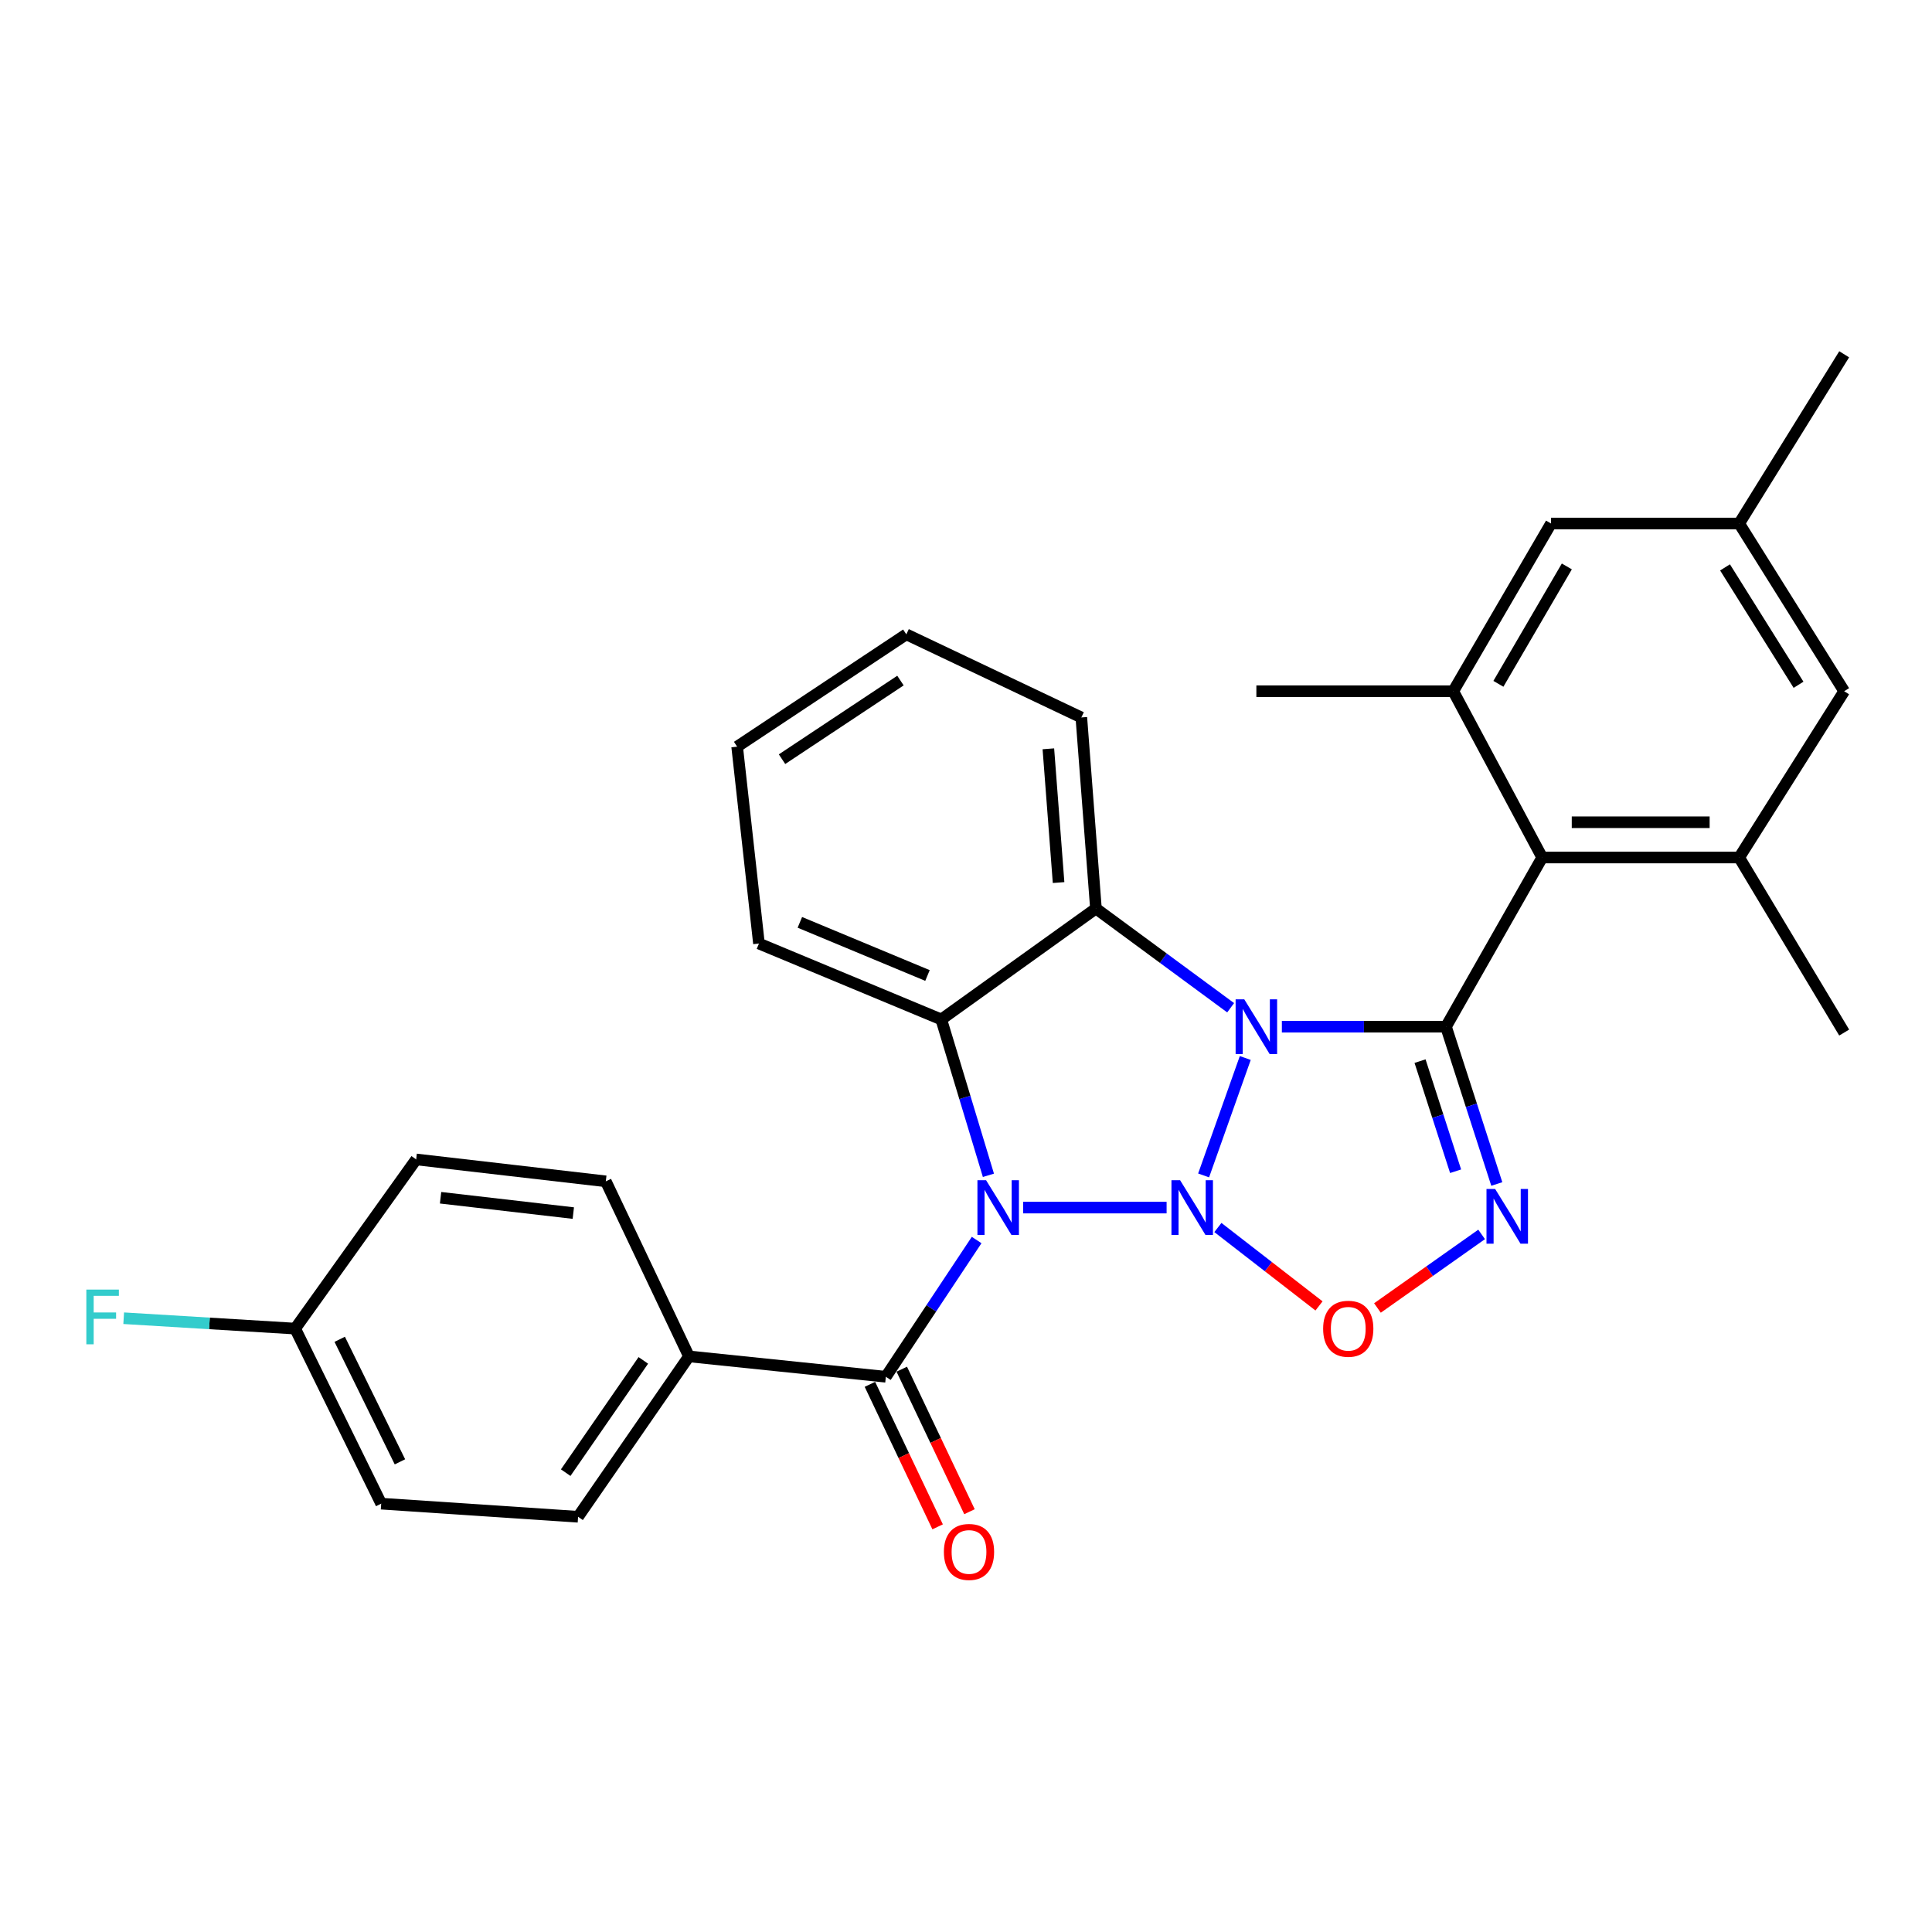 <?xml version='1.0' encoding='iso-8859-1'?>
<svg version='1.1' baseProfile='full'
              xmlns='http://www.w3.org/2000/svg'
                      xmlns:rdkit='http://www.rdkit.org/xml'
                      xmlns:xlink='http://www.w3.org/1999/xlink'
                  xml:space='preserve'
width='1000px' height='1000px' viewBox='0 0 1000 1000'>
<!-- END OF HEADER -->
<rect style='opacity:1.0;fill:#FFFFFF;stroke:none' width='1000' height='1000' x='0' y='0'> </rect>
<path class='bond-0' d='M 622.986,608.402 L 644.549,547.617' style='fill:none;fill-rule:evenodd;stroke:#0000FF;stroke-width:6px;stroke-linecap:butt;stroke-linejoin:miter;stroke-opacity:1' />
<path class='bond-1' d='M 603.832,625.045 L 529.576,625.045' style='fill:none;fill-rule:evenodd;stroke:#0000FF;stroke-width:6px;stroke-linecap:butt;stroke-linejoin:miter;stroke-opacity:1' />
<path class='bond-6' d='M 630.377,635.356 L 656.548,655.651' style='fill:none;fill-rule:evenodd;stroke:#0000FF;stroke-width:6px;stroke-linecap:butt;stroke-linejoin:miter;stroke-opacity:1' />
<path class='bond-6' d='M 656.548,655.651 L 682.718,675.945' style='fill:none;fill-rule:evenodd;stroke:#FF0000;stroke-width:6px;stroke-linecap:butt;stroke-linejoin:miter;stroke-opacity:1' />
<path class='bond-2' d='M 663.491,531.415 L 705.966,531.415' style='fill:none;fill-rule:evenodd;stroke:#0000FF;stroke-width:6px;stroke-linecap:butt;stroke-linejoin:miter;stroke-opacity:1' />
<path class='bond-2' d='M 705.966,531.415 L 748.441,531.415' style='fill:none;fill-rule:evenodd;stroke:#000000;stroke-width:6px;stroke-linecap:butt;stroke-linejoin:miter;stroke-opacity:1' />
<path class='bond-4' d='M 636.979,521.607 L 602.117,495.933' style='fill:none;fill-rule:evenodd;stroke:#0000FF;stroke-width:6px;stroke-linecap:butt;stroke-linejoin:miter;stroke-opacity:1' />
<path class='bond-4' d='M 602.117,495.933 L 567.255,470.259' style='fill:none;fill-rule:evenodd;stroke:#000000;stroke-width:6px;stroke-linecap:butt;stroke-linejoin:miter;stroke-opacity:1' />
<path class='bond-5' d='M 511.605,608.342 L 499.405,568.002' style='fill:none;fill-rule:evenodd;stroke:#0000FF;stroke-width:6px;stroke-linecap:butt;stroke-linejoin:miter;stroke-opacity:1' />
<path class='bond-5' d='M 499.405,568.002 L 487.204,527.662' style='fill:none;fill-rule:evenodd;stroke:#000000;stroke-width:6px;stroke-linecap:butt;stroke-linejoin:miter;stroke-opacity:1' />
<path class='bond-7' d='M 505.509,641.833 L 482.011,677.222' style='fill:none;fill-rule:evenodd;stroke:#0000FF;stroke-width:6px;stroke-linecap:butt;stroke-linejoin:miter;stroke-opacity:1' />
<path class='bond-7' d='M 482.011,677.222 L 458.513,712.611' style='fill:none;fill-rule:evenodd;stroke:#000000;stroke-width:6px;stroke-linecap:butt;stroke-linejoin:miter;stroke-opacity:1' />
<path class='bond-8' d='M 748.441,531.415 L 798.248,443.849' style='fill:none;fill-rule:evenodd;stroke:#000000;stroke-width:6px;stroke-linecap:butt;stroke-linejoin:miter;stroke-opacity:1' />
<path class='bond-29' d='M 748.441,531.415 L 761.589,572.123' style='fill:none;fill-rule:evenodd;stroke:#000000;stroke-width:6px;stroke-linecap:butt;stroke-linejoin:miter;stroke-opacity:1' />
<path class='bond-29' d='M 761.589,572.123 L 774.738,612.83' style='fill:none;fill-rule:evenodd;stroke:#0000FF;stroke-width:6px;stroke-linecap:butt;stroke-linejoin:miter;stroke-opacity:1' />
<path class='bond-29' d='M 735.013,549.238 L 744.217,577.734' style='fill:none;fill-rule:evenodd;stroke:#000000;stroke-width:6px;stroke-linecap:butt;stroke-linejoin:miter;stroke-opacity:1' />
<path class='bond-29' d='M 744.217,577.734 L 753.421,606.229' style='fill:none;fill-rule:evenodd;stroke:#0000FF;stroke-width:6px;stroke-linecap:butt;stroke-linejoin:miter;stroke-opacity:1' />
<path class='bond-3' d='M 766.886,638.932 L 739.926,657.971' style='fill:none;fill-rule:evenodd;stroke:#0000FF;stroke-width:6px;stroke-linecap:butt;stroke-linejoin:miter;stroke-opacity:1' />
<path class='bond-3' d='M 739.926,657.971 L 712.965,677.01' style='fill:none;fill-rule:evenodd;stroke:#FF0000;stroke-width:6px;stroke-linecap:butt;stroke-linejoin:miter;stroke-opacity:1' />
<path class='bond-18' d='M 567.255,470.259 L 559.699,371.355' style='fill:none;fill-rule:evenodd;stroke:#000000;stroke-width:6px;stroke-linecap:butt;stroke-linejoin:miter;stroke-opacity:1' />
<path class='bond-18' d='M 547.919,456.814 L 542.63,387.581' style='fill:none;fill-rule:evenodd;stroke:#000000;stroke-width:6px;stroke-linecap:butt;stroke-linejoin:miter;stroke-opacity:1' />
<path class='bond-30' d='M 567.255,470.259 L 487.204,527.662' style='fill:none;fill-rule:evenodd;stroke:#000000;stroke-width:6px;stroke-linecap:butt;stroke-linejoin:miter;stroke-opacity:1' />
<path class='bond-19' d='M 487.204,527.662 L 392.833,488.373' style='fill:none;fill-rule:evenodd;stroke:#000000;stroke-width:6px;stroke-linecap:butt;stroke-linejoin:miter;stroke-opacity:1' />
<path class='bond-19' d='M 480.065,504.916 L 414.006,477.413' style='fill:none;fill-rule:evenodd;stroke:#000000;stroke-width:6px;stroke-linecap:butt;stroke-linejoin:miter;stroke-opacity:1' />
<path class='bond-11' d='M 458.513,712.611 L 356.606,702.063' style='fill:none;fill-rule:evenodd;stroke:#000000;stroke-width:6px;stroke-linecap:butt;stroke-linejoin:miter;stroke-opacity:1' />
<path class='bond-14' d='M 450.268,716.528 L 467.792,753.409' style='fill:none;fill-rule:evenodd;stroke:#000000;stroke-width:6px;stroke-linecap:butt;stroke-linejoin:miter;stroke-opacity:1' />
<path class='bond-14' d='M 467.792,753.409 L 485.315,790.289' style='fill:none;fill-rule:evenodd;stroke:#FF0000;stroke-width:6px;stroke-linecap:butt;stroke-linejoin:miter;stroke-opacity:1' />
<path class='bond-14' d='M 466.757,708.694 L 484.281,745.574' style='fill:none;fill-rule:evenodd;stroke:#000000;stroke-width:6px;stroke-linecap:butt;stroke-linejoin:miter;stroke-opacity:1' />
<path class='bond-14' d='M 484.281,745.574 L 501.804,782.454' style='fill:none;fill-rule:evenodd;stroke:#FF0000;stroke-width:6px;stroke-linecap:butt;stroke-linejoin:miter;stroke-opacity:1' />
<path class='bond-9' d='M 798.248,443.849 L 900.195,443.849' style='fill:none;fill-rule:evenodd;stroke:#000000;stroke-width:6px;stroke-linecap:butt;stroke-linejoin:miter;stroke-opacity:1' />
<path class='bond-9' d='M 813.54,425.594 L 884.903,425.594' style='fill:none;fill-rule:evenodd;stroke:#000000;stroke-width:6px;stroke-linecap:butt;stroke-linejoin:miter;stroke-opacity:1' />
<path class='bond-10' d='M 798.248,443.849 L 752.203,357.775' style='fill:none;fill-rule:evenodd;stroke:#000000;stroke-width:6px;stroke-linecap:butt;stroke-linejoin:miter;stroke-opacity:1' />
<path class='bond-12' d='M 900.195,443.849 L 954.545,357.775' style='fill:none;fill-rule:evenodd;stroke:#000000;stroke-width:6px;stroke-linecap:butt;stroke-linejoin:miter;stroke-opacity:1' />
<path class='bond-25' d='M 900.195,443.849 L 954.545,534.447' style='fill:none;fill-rule:evenodd;stroke:#000000;stroke-width:6px;stroke-linecap:butt;stroke-linejoin:miter;stroke-opacity:1' />
<path class='bond-13' d='M 752.203,357.775 L 802.812,270.97' style='fill:none;fill-rule:evenodd;stroke:#000000;stroke-width:6px;stroke-linecap:butt;stroke-linejoin:miter;stroke-opacity:1' />
<path class='bond-13' d='M 775.566,353.949 L 810.991,293.185' style='fill:none;fill-rule:evenodd;stroke:#000000;stroke-width:6px;stroke-linecap:butt;stroke-linejoin:miter;stroke-opacity:1' />
<path class='bond-24' d='M 752.203,357.775 L 650.297,357.775' style='fill:none;fill-rule:evenodd;stroke:#000000;stroke-width:6px;stroke-linecap:butt;stroke-linejoin:miter;stroke-opacity:1' />
<path class='bond-16' d='M 356.606,702.063 L 299.213,785.075' style='fill:none;fill-rule:evenodd;stroke:#000000;stroke-width:6px;stroke-linecap:butt;stroke-linejoin:miter;stroke-opacity:1' />
<path class='bond-16' d='M 332.981,704.133 L 292.806,762.242' style='fill:none;fill-rule:evenodd;stroke:#000000;stroke-width:6px;stroke-linecap:butt;stroke-linejoin:miter;stroke-opacity:1' />
<path class='bond-17' d='M 356.606,702.063 L 313.564,611.455' style='fill:none;fill-rule:evenodd;stroke:#000000;stroke-width:6px;stroke-linecap:butt;stroke-linejoin:miter;stroke-opacity:1' />
<path class='bond-33' d='M 954.545,357.775 L 900.195,270.97' style='fill:none;fill-rule:evenodd;stroke:#000000;stroke-width:6px;stroke-linecap:butt;stroke-linejoin:miter;stroke-opacity:1' />
<path class='bond-33' d='M 930.92,354.442 L 892.875,293.678' style='fill:none;fill-rule:evenodd;stroke:#000000;stroke-width:6px;stroke-linecap:butt;stroke-linejoin:miter;stroke-opacity:1' />
<path class='bond-15' d='M 802.812,270.97 L 900.195,270.97' style='fill:none;fill-rule:evenodd;stroke:#000000;stroke-width:6px;stroke-linecap:butt;stroke-linejoin:miter;stroke-opacity:1' />
<path class='bond-26' d='M 900.195,270.97 L 954.545,183.384' style='fill:none;fill-rule:evenodd;stroke:#000000;stroke-width:6px;stroke-linecap:butt;stroke-linejoin:miter;stroke-opacity:1' />
<path class='bond-22' d='M 299.213,785.075 L 197.307,778.29' style='fill:none;fill-rule:evenodd;stroke:#000000;stroke-width:6px;stroke-linecap:butt;stroke-linejoin:miter;stroke-opacity:1' />
<path class='bond-21' d='M 313.564,611.455 L 215.41,600.117' style='fill:none;fill-rule:evenodd;stroke:#000000;stroke-width:6px;stroke-linecap:butt;stroke-linejoin:miter;stroke-opacity:1' />
<path class='bond-21' d='M 296.746,627.889 L 228.038,619.952' style='fill:none;fill-rule:evenodd;stroke:#000000;stroke-width:6px;stroke-linecap:butt;stroke-linejoin:miter;stroke-opacity:1' />
<path class='bond-28' d='M 559.699,371.355 L 469.111,328.333' style='fill:none;fill-rule:evenodd;stroke:#000000;stroke-width:6px;stroke-linecap:butt;stroke-linejoin:miter;stroke-opacity:1' />
<path class='bond-27' d='M 392.833,488.373 L 381.545,386.466' style='fill:none;fill-rule:evenodd;stroke:#000000;stroke-width:6px;stroke-linecap:butt;stroke-linejoin:miter;stroke-opacity:1' />
<path class='bond-20' d='M 152.774,687.682 L 215.41,600.117' style='fill:none;fill-rule:evenodd;stroke:#000000;stroke-width:6px;stroke-linecap:butt;stroke-linejoin:miter;stroke-opacity:1' />
<path class='bond-23' d='M 152.774,687.682 L 108.399,684.995' style='fill:none;fill-rule:evenodd;stroke:#000000;stroke-width:6px;stroke-linecap:butt;stroke-linejoin:miter;stroke-opacity:1' />
<path class='bond-23' d='M 108.399,684.995 L 64.025,682.309' style='fill:none;fill-rule:evenodd;stroke:#33CCCC;stroke-width:6px;stroke-linecap:butt;stroke-linejoin:miter;stroke-opacity:1' />
<path class='bond-32' d='M 152.774,687.682 L 197.307,778.29' style='fill:none;fill-rule:evenodd;stroke:#000000;stroke-width:6px;stroke-linecap:butt;stroke-linejoin:miter;stroke-opacity:1' />
<path class='bond-32' d='M 175.837,693.221 L 207.01,756.647' style='fill:none;fill-rule:evenodd;stroke:#000000;stroke-width:6px;stroke-linecap:butt;stroke-linejoin:miter;stroke-opacity:1' />
<path class='bond-31' d='M 381.545,386.466 L 469.111,328.333' style='fill:none;fill-rule:evenodd;stroke:#000000;stroke-width:6px;stroke-linecap:butt;stroke-linejoin:miter;stroke-opacity:1' />
<path class='bond-31' d='M 404.777,392.955 L 466.073,352.262' style='fill:none;fill-rule:evenodd;stroke:#000000;stroke-width:6px;stroke-linecap:butt;stroke-linejoin:miter;stroke-opacity:1' />
<path  class='atom-0' d='M 610.822 610.885
L 620.102 625.885
Q 621.022 627.365, 622.502 630.045
Q 623.982 632.725, 624.062 632.885
L 624.062 610.885
L 627.822 610.885
L 627.822 639.205
L 623.942 639.205
L 613.982 622.805
Q 612.822 620.885, 611.582 618.685
Q 610.382 616.485, 610.022 615.805
L 610.022 639.205
L 606.342 639.205
L 606.342 610.885
L 610.822 610.885
' fill='#0000FF'/>
<path  class='atom-1' d='M 644.037 517.255
L 653.317 532.255
Q 654.237 533.735, 655.717 536.415
Q 657.197 539.095, 657.277 539.255
L 657.277 517.255
L 661.037 517.255
L 661.037 545.575
L 657.157 545.575
L 647.197 529.175
Q 646.037 527.255, 644.797 525.055
Q 643.597 522.855, 643.237 522.175
L 643.237 545.575
L 639.557 545.575
L 639.557 517.255
L 644.037 517.255
' fill='#0000FF'/>
<path  class='atom-2' d='M 510.397 610.885
L 519.677 625.885
Q 520.597 627.365, 522.077 630.045
Q 523.557 632.725, 523.637 632.885
L 523.637 610.885
L 527.397 610.885
L 527.397 639.205
L 523.517 639.205
L 513.557 622.805
Q 512.397 620.885, 511.157 618.685
Q 509.957 616.485, 509.597 615.805
L 509.597 639.205
L 505.917 639.205
L 505.917 610.885
L 510.397 610.885
' fill='#0000FF'/>
<path  class='atom-4' d='M 773.884 615.409
L 783.164 630.409
Q 784.084 631.889, 785.564 634.569
Q 787.044 637.249, 787.124 637.409
L 787.124 615.409
L 790.884 615.409
L 790.884 643.729
L 787.004 643.729
L 777.044 627.329
Q 775.884 625.409, 774.644 623.209
Q 773.444 621.009, 773.084 620.329
L 773.084 643.729
L 769.404 643.729
L 769.404 615.409
L 773.884 615.409
' fill='#0000FF'/>
<path  class='atom-7' d='M 684.853 687.762
Q 684.853 680.962, 688.213 677.162
Q 691.573 673.362, 697.853 673.362
Q 704.133 673.362, 707.493 677.162
Q 710.853 680.962, 710.853 687.762
Q 710.853 694.642, 707.453 698.562
Q 704.053 702.442, 697.853 702.442
Q 691.613 702.442, 688.213 698.562
Q 684.853 694.682, 684.853 687.762
M 697.853 699.242
Q 702.173 699.242, 704.493 696.362
Q 706.853 693.442, 706.853 687.762
Q 706.853 682.202, 704.493 679.402
Q 702.173 676.562, 697.853 676.562
Q 693.533 676.562, 691.173 679.362
Q 688.853 682.162, 688.853 687.762
Q 688.853 693.482, 691.173 696.362
Q 693.533 699.242, 697.853 699.242
' fill='#FF0000'/>
<path  class='atom-15' d='M 488.555 803.279
Q 488.555 796.479, 491.915 792.679
Q 495.275 788.879, 501.555 788.879
Q 507.835 788.879, 511.195 792.679
Q 514.555 796.479, 514.555 803.279
Q 514.555 810.159, 511.155 814.079
Q 507.755 817.959, 501.555 817.959
Q 495.315 817.959, 491.915 814.079
Q 488.555 810.199, 488.555 803.279
M 501.555 814.759
Q 505.875 814.759, 508.195 811.879
Q 510.555 808.959, 510.555 803.279
Q 510.555 797.719, 508.195 794.919
Q 505.875 792.079, 501.555 792.079
Q 497.235 792.079, 494.875 794.879
Q 492.555 797.679, 492.555 803.279
Q 492.555 808.999, 494.875 811.879
Q 497.235 814.759, 501.555 814.759
' fill='#FF0000'/>
<path  class='atom-24' d='M 44.689 667.488
L 61.529 667.488
L 61.529 670.728
L 48.489 670.728
L 48.489 679.328
L 60.089 679.328
L 60.089 682.608
L 48.489 682.608
L 48.489 695.808
L 44.689 695.808
L 44.689 667.488
' fill='#33CCCC'/>
</svg>
